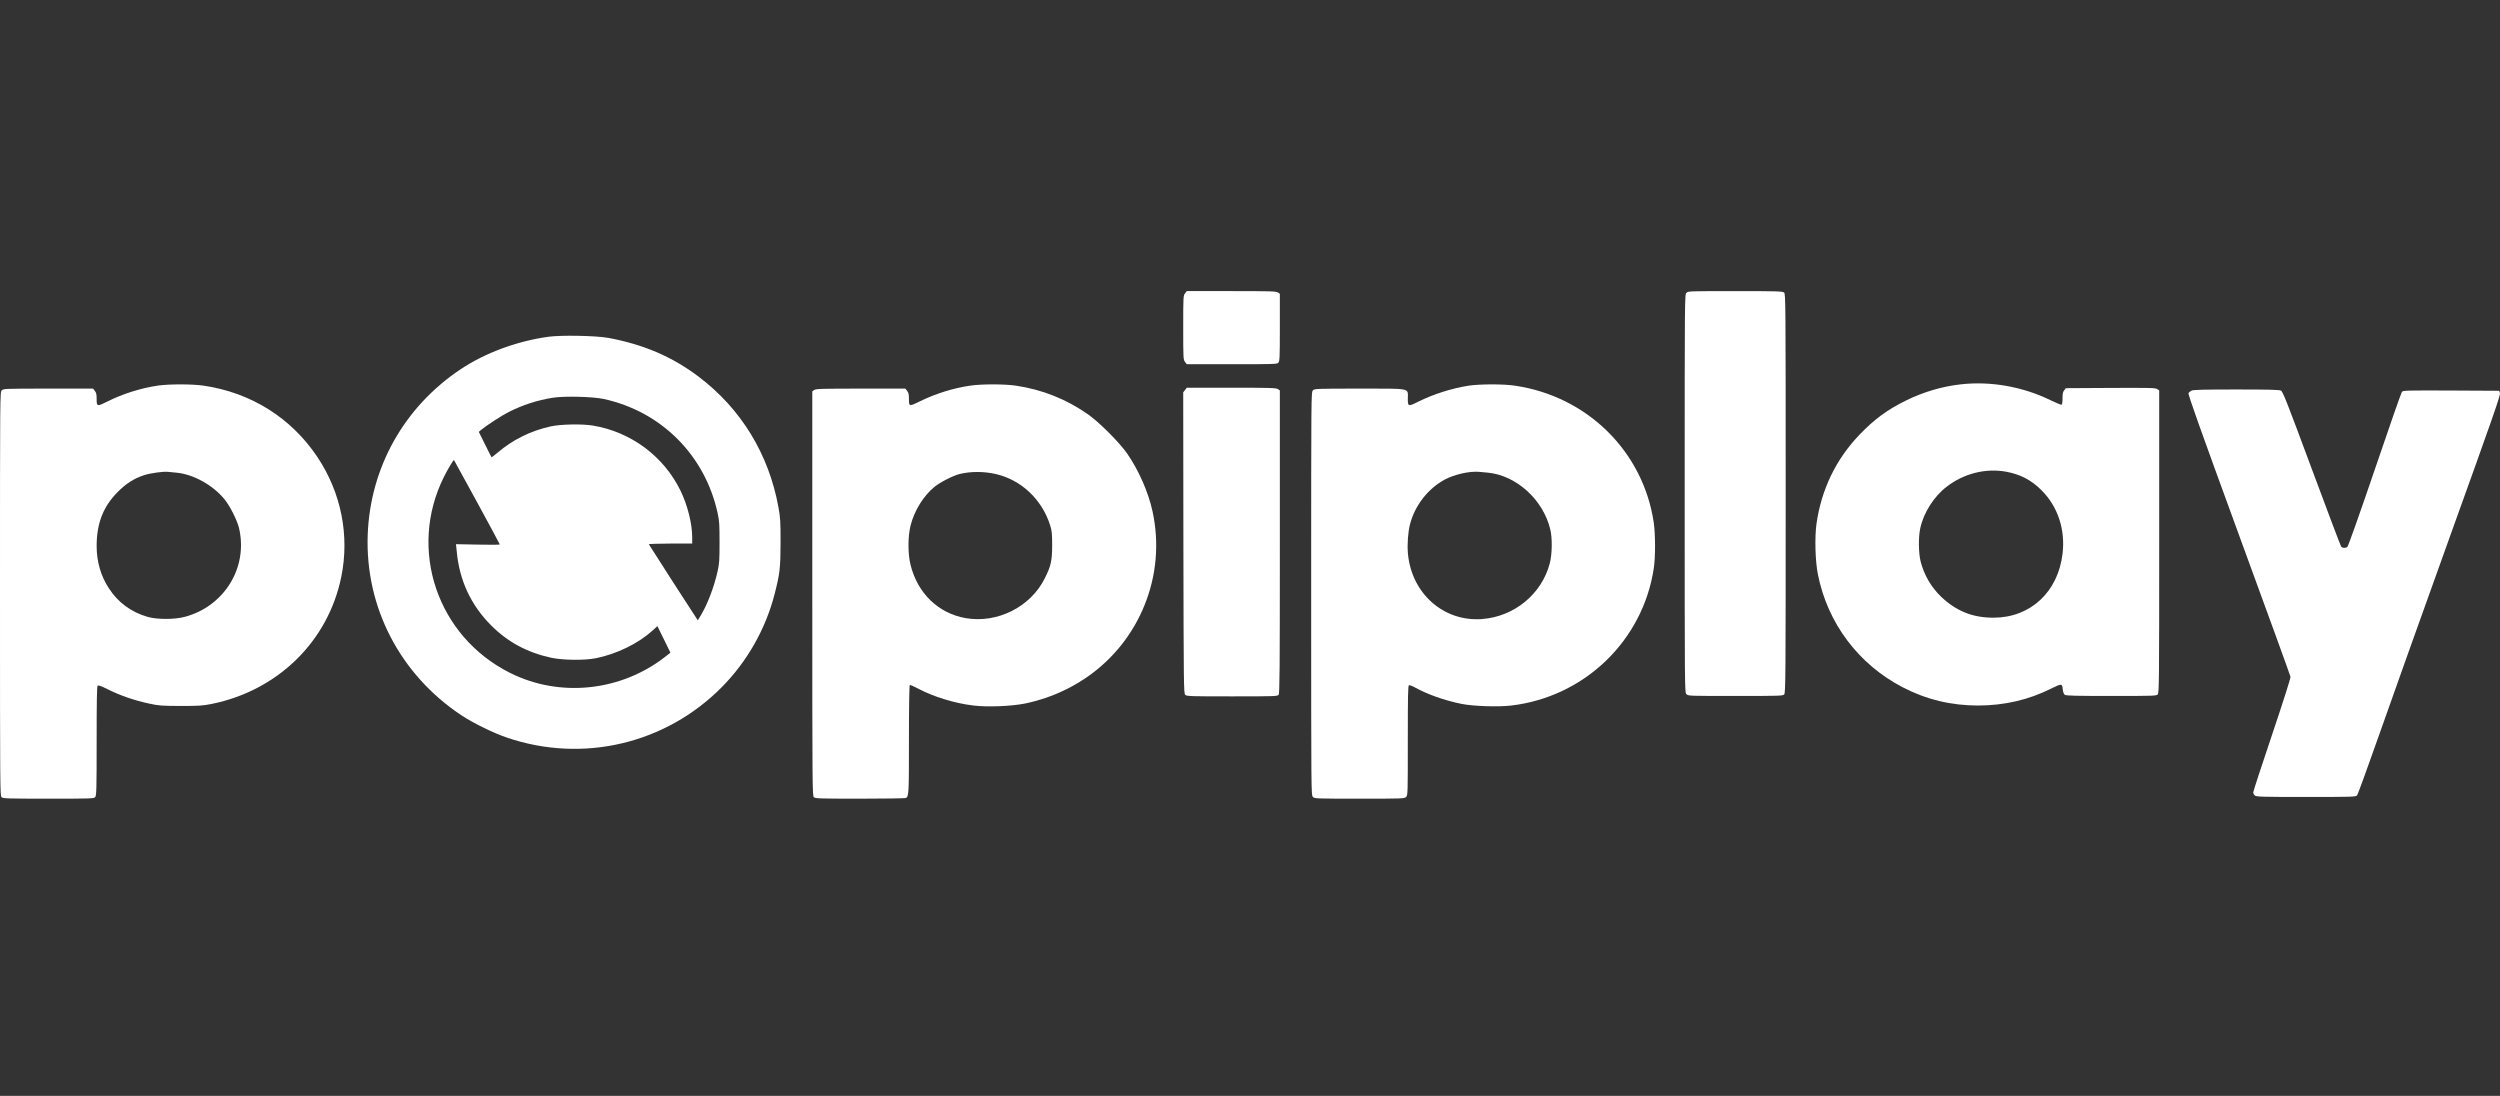 <svg width="146" height="64" viewBox="0 0 146 64" fill="none" xmlns="http://www.w3.org/2000/svg">
<rect x="0" y="0" width="146" height="64" fill="#333333" stroke="none"/>
<path d="M69.206 17.132C69.105 17.264 69.1 17.325 69.1 19.136C69.1 20.946 69.105 21.007 69.206 21.139L69.308 21.271H71.942C74.428 21.271 74.581 21.266 74.657 21.18C74.733 21.093 74.743 20.88 74.743 19.12V17.158L74.632 17.081C74.529 17.01 74.189 17 71.916 17H69.308L69.206 17.132Z" fill="white"/>
<path d="M98.488 17.102C98.386 17.204 98.386 17.27 98.386 28.822C98.386 40.374 98.386 40.44 98.488 40.542C98.589 40.644 98.655 40.644 101.35 40.644C103.963 40.644 104.121 40.639 104.197 40.552C104.279 40.466 104.284 39.576 104.284 28.812C104.284 17.596 104.279 17.163 104.192 17.087C104.106 17.011 103.836 17.001 101.345 17.001C98.655 17.001 98.589 17.001 98.488 17.102Z" fill="white"/>
<path d="M32.009 19.669C30.169 19.928 28.323 20.614 26.899 21.565C23.6 23.767 21.616 27.306 21.474 31.236C21.322 35.466 23.366 39.397 26.95 41.776C27.611 42.214 28.816 42.809 29.594 43.073C34.033 44.588 38.879 43.449 42.168 40.114C43.633 38.629 44.706 36.743 45.229 34.724C45.545 33.499 45.58 33.183 45.585 31.668C45.585 30.448 45.57 30.224 45.463 29.634C44.904 26.528 43.277 23.863 40.785 21.987C39.245 20.828 37.592 20.121 35.543 19.735C34.821 19.602 32.757 19.562 32.009 19.669ZM35.253 23.299C38.619 24.031 41.172 26.584 41.909 29.965C42.011 30.433 42.021 30.641 42.021 31.668C42.021 32.69 42.011 32.904 41.909 33.356C41.706 34.282 41.299 35.339 40.902 35.98L40.75 36.224L39.326 34.027C38.548 32.817 37.902 31.811 37.892 31.785C37.882 31.765 38.447 31.744 39.148 31.744H40.424V31.368C40.424 30.585 40.15 29.492 39.743 28.658C38.762 26.645 36.855 25.226 34.633 24.855C34.008 24.748 32.736 24.773 32.162 24.901C30.992 25.16 29.955 25.673 29.07 26.426C28.882 26.589 28.715 26.711 28.704 26.701C28.694 26.69 28.521 26.355 28.323 25.948L27.962 25.221L28.105 25.099C28.404 24.85 29.32 24.255 29.716 24.057C30.54 23.645 31.364 23.375 32.284 23.228C32.945 23.121 34.603 23.162 35.253 23.299ZM27.86 29.324C28.593 30.666 29.188 31.78 29.188 31.795C29.188 31.816 28.613 31.821 27.911 31.805L26.63 31.78L26.671 32.182C26.823 33.885 27.499 35.339 28.684 36.524C29.65 37.495 30.804 38.115 32.203 38.415C32.889 38.558 34.13 38.573 34.796 38.441C36.026 38.192 37.277 37.582 38.121 36.814L38.391 36.565L38.772 37.337L39.153 38.115L38.863 38.344C36.265 40.378 32.701 40.754 29.793 39.3C25.532 37.17 23.813 32.09 25.923 27.855C26.157 27.382 26.488 26.838 26.513 26.868C26.523 26.878 27.128 27.987 27.86 29.324Z" fill="white"/>
<path d="M114.504 22.446C113.416 22.568 112.333 22.889 111.327 23.382C110.223 23.921 109.45 24.49 108.581 25.401C107.218 26.829 106.374 28.573 106.084 30.577C105.973 31.375 106.008 32.758 106.166 33.546C106.73 36.393 108.53 38.788 111.103 40.13C112.486 40.852 113.945 41.203 115.526 41.203C117.062 41.198 118.475 40.873 119.802 40.207C120.392 39.912 120.433 39.912 120.463 40.247C120.483 40.42 120.525 40.532 120.586 40.578C120.657 40.629 121.196 40.644 123.301 40.644C125.782 40.644 125.934 40.639 126.011 40.553C126.092 40.466 126.097 39.775 126.097 31.629V22.797L125.975 22.721C125.873 22.65 125.533 22.645 123.25 22.655L120.646 22.67L120.55 22.792C120.473 22.884 120.453 22.99 120.453 23.26C120.453 23.448 120.428 23.621 120.402 23.636C120.372 23.651 120.072 23.529 119.726 23.362C118.124 22.579 116.248 22.248 114.504 22.446ZM117.148 27.546C117.987 27.699 118.643 28.039 119.238 28.645C120.179 29.59 120.621 30.927 120.453 32.331C120.194 34.568 118.582 36.068 116.431 36.073C115.216 36.078 114.25 35.692 113.365 34.853C112.781 34.293 112.369 33.582 112.165 32.794C112.043 32.305 112.028 31.385 112.14 30.866C112.333 29.946 112.938 28.995 113.696 28.416C114.687 27.653 115.953 27.333 117.148 27.546Z" fill="white"/>
<path d="M9.228 22.517C8.252 22.659 7.164 23 6.295 23.437C5.669 23.753 5.644 23.747 5.644 23.31C5.644 23.036 5.624 22.934 5.537 22.827L5.435 22.695H2.817C0.269 22.695 0.198 22.7 0.102 22.797C0 22.898 0 22.964 0 34.684C0 46.043 0.005 46.481 0.092 46.557C0.178 46.633 0.442 46.643 2.832 46.643C5.329 46.643 5.481 46.638 5.557 46.552C5.634 46.465 5.644 46.165 5.644 43.282C5.644 40.974 5.659 40.089 5.7 40.049C5.746 40.003 5.898 40.059 6.31 40.262C7.001 40.613 7.876 40.913 8.695 41.086C9.279 41.213 9.427 41.223 10.55 41.228C11.628 41.228 11.837 41.213 12.355 41.111C16.23 40.328 19.164 37.45 19.931 33.688C20.425 31.267 19.921 28.761 18.533 26.686C17.003 24.398 14.654 22.929 11.893 22.522C11.237 22.425 9.879 22.425 9.228 22.517ZM10.281 27.602C11.273 27.683 12.447 28.334 13.118 29.168C13.433 29.554 13.85 30.388 13.957 30.83C14.501 33.123 13.118 35.396 10.8 36.022C10.21 36.184 9.183 36.184 8.629 36.027C7.657 35.747 6.9 35.193 6.356 34.354C5.888 33.642 5.644 32.793 5.644 31.888C5.644 30.571 6.025 29.59 6.864 28.741C7.352 28.247 7.81 27.952 8.4 27.754C8.771 27.632 9.534 27.525 9.813 27.556C9.884 27.566 10.093 27.586 10.281 27.602Z" fill="white"/>
<path d="M56.657 22.522C55.685 22.66 54.623 22.995 53.723 23.437C53.097 23.748 53.082 23.742 53.082 23.31C53.082 23.036 53.062 22.934 52.975 22.827L52.874 22.695H50.265C47.992 22.695 47.652 22.705 47.55 22.776L47.438 22.853V34.664C47.438 46.043 47.443 46.481 47.53 46.557C47.616 46.633 47.876 46.643 50.24 46.643C51.679 46.643 52.879 46.623 52.909 46.603C53.077 46.496 53.082 46.349 53.082 43.191C53.082 41.249 53.102 40.028 53.133 40.008C53.158 39.993 53.367 40.079 53.601 40.206C54.516 40.694 55.767 41.076 56.855 41.203C57.694 41.305 59.102 41.243 59.885 41.081C63.073 40.405 65.631 38.305 66.826 35.376C67.543 33.632 67.71 31.72 67.309 29.869C67.07 28.751 66.48 27.414 65.804 26.458C65.356 25.822 64.182 24.648 63.556 24.21C62.285 23.315 60.872 22.751 59.326 22.522C58.67 22.426 57.323 22.421 56.657 22.522ZM58.151 27.683C59.641 28.024 60.851 29.168 61.329 30.678C61.431 31.008 61.446 31.161 61.446 31.847C61.446 32.742 61.375 33.062 61.009 33.785C60.175 35.452 58.238 36.418 56.392 36.098C54.796 35.818 53.586 34.649 53.174 32.981C53.016 32.346 53.016 31.344 53.174 30.703C53.392 29.829 53.931 28.954 54.582 28.425C54.923 28.151 55.665 27.775 56.057 27.678C56.692 27.525 57.465 27.525 58.151 27.683Z" fill="white"/>
<path d="M85.776 22.522C84.805 22.67 83.691 23.026 82.837 23.453C82.237 23.753 82.216 23.748 82.216 23.28C82.216 22.644 82.471 22.695 79.394 22.695C76.842 22.695 76.771 22.7 76.674 22.797C76.573 22.898 76.573 22.965 76.573 34.669C76.573 46.374 76.573 46.44 76.674 46.542C76.771 46.638 76.842 46.643 79.394 46.643C81.947 46.643 82.018 46.638 82.115 46.542C82.216 46.44 82.216 46.374 82.216 43.242C82.216 40.613 82.227 40.039 82.283 40.018C82.323 40.003 82.476 40.059 82.628 40.145C83.376 40.557 84.352 40.903 85.349 41.106C86.02 41.243 87.504 41.294 88.257 41.203C92.533 40.7 95.945 37.415 96.581 33.19C96.682 32.529 96.677 31.222 96.581 30.53C95.97 26.371 92.701 23.142 88.465 22.522C87.79 22.421 86.442 22.426 85.776 22.522ZM86.884 27.602C88.552 27.759 90.118 29.178 90.535 30.912C90.662 31.42 90.647 32.366 90.509 32.89C90.042 34.695 88.43 36.017 86.534 36.154C84.296 36.312 82.43 34.654 82.222 32.32C82.176 31.791 82.227 31.075 82.344 30.622C82.623 29.529 83.386 28.547 84.352 28.019C84.921 27.709 85.811 27.505 86.386 27.556C86.482 27.566 86.711 27.586 86.884 27.602Z" fill="white"/>
<path d="M69.1 22.913L69.11 31.699C69.125 40.058 69.13 40.49 69.217 40.576C69.303 40.663 69.481 40.668 71.952 40.668C74.515 40.668 74.601 40.663 74.672 40.571C74.733 40.485 74.743 39.183 74.743 31.638V22.801L74.632 22.724C74.529 22.653 74.189 22.643 71.916 22.643H69.308L69.1 22.913Z" fill="white"/>
<path d="M127.983 22.812C127.917 22.843 127.836 22.909 127.81 22.96C127.77 23.021 128.431 24.881 130.749 31.222C132.396 35.717 133.754 39.454 133.765 39.525C133.775 39.606 133.342 40.964 132.686 42.916C132.081 44.711 131.588 46.221 131.588 46.277C131.588 46.328 131.629 46.41 131.68 46.455C131.766 46.532 132.046 46.542 134.674 46.542C137.369 46.542 137.577 46.537 137.654 46.45C137.694 46.404 138.274 44.818 138.935 42.932C139.596 41.045 141.467 35.808 143.09 31.293C145.586 24.358 146.039 23.071 145.998 22.954L145.952 22.822L143.15 22.807C140.532 22.797 140.344 22.802 140.272 22.883C140.232 22.934 139.515 24.978 138.686 27.424C137.837 29.92 137.135 31.898 137.089 31.934C136.983 32.02 136.8 32.015 136.724 31.924C136.693 31.883 135.915 29.829 135 27.363C133.581 23.539 133.317 22.863 133.21 22.812C133.118 22.761 132.473 22.746 130.596 22.746C128.721 22.746 128.075 22.761 127.983 22.812Z" fill="white"/>
</svg>
